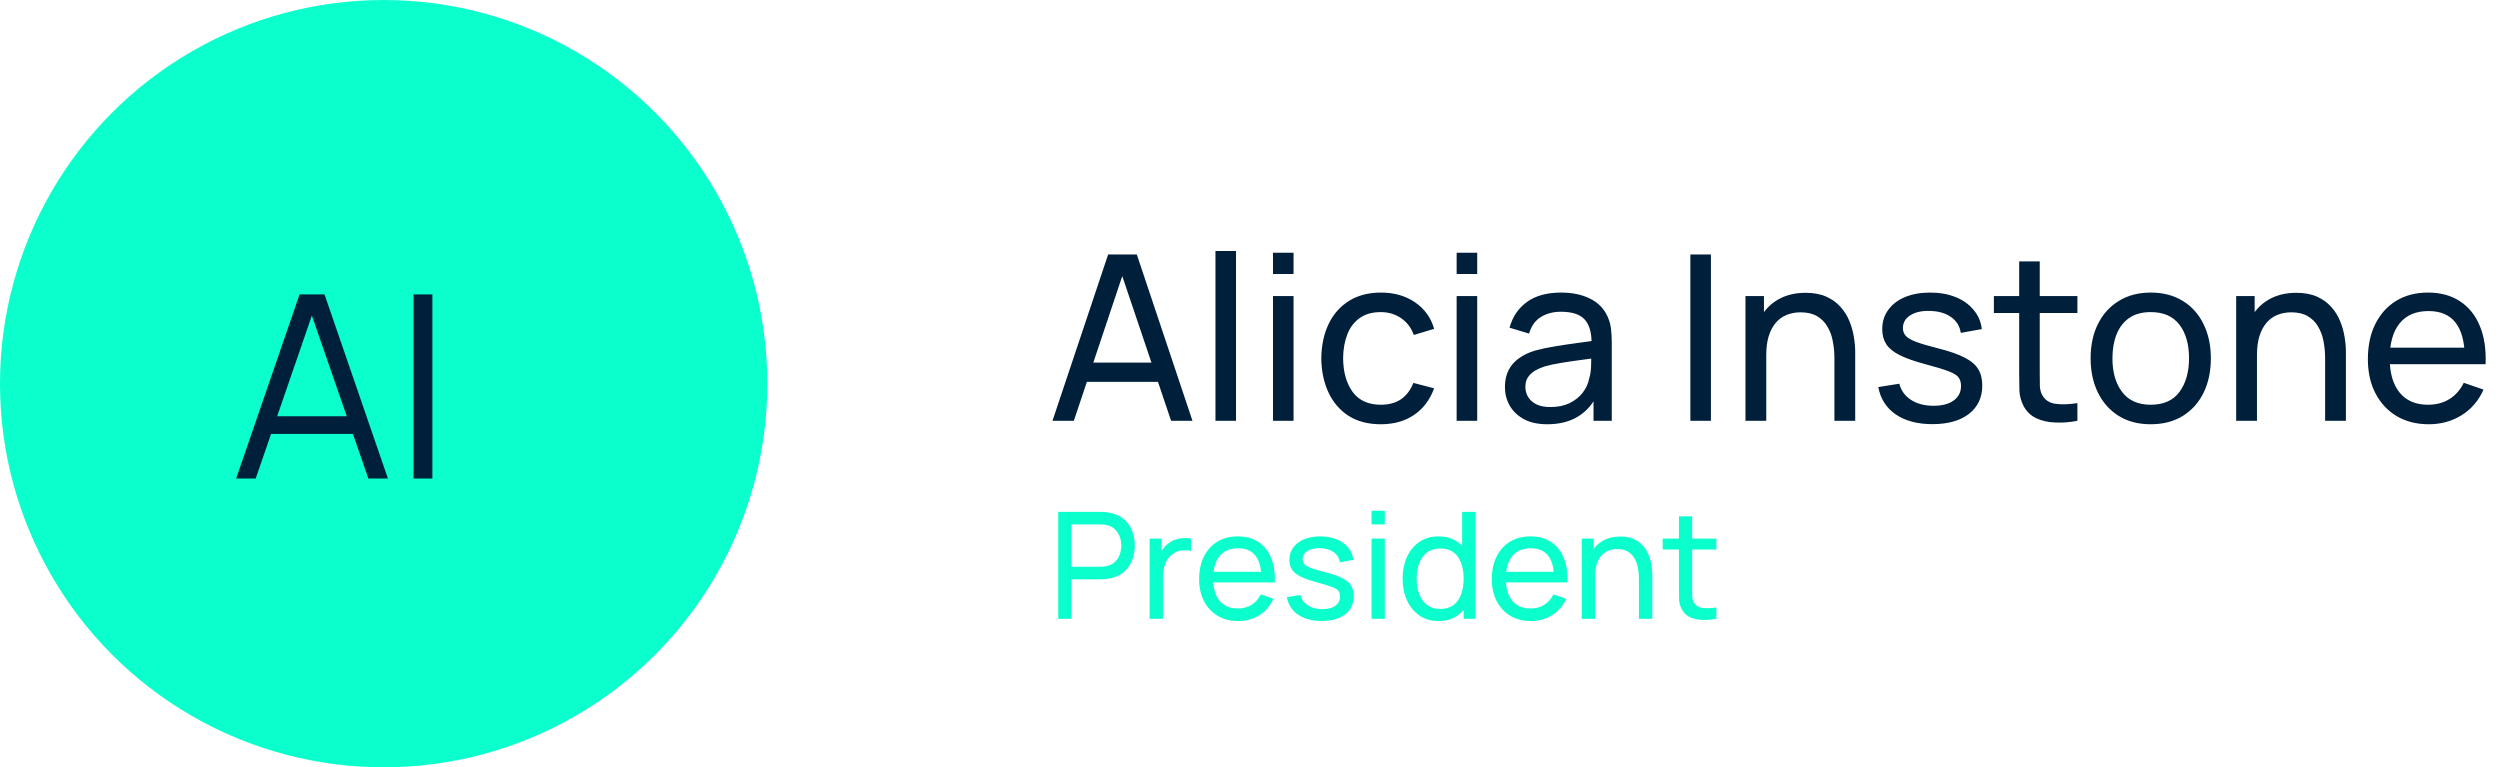 <svg width="303" height="93" viewBox="0 0 303 93" fill="none" xmlns="http://www.w3.org/2000/svg">
<path d="M127.56 51L134.308 30.84H137.78L144.528 51H141.938L135.624 32.296H136.408L130.15 51H127.56ZM130.808 46.282V43.944H141.28V46.282H130.808ZM147.314 51V30.42H149.806V51H147.314ZM154.287 33.206V30.63H156.779V33.206H154.287ZM154.287 51V35.88H156.779V51H154.287ZM167.35 51.42C165.819 51.42 164.517 51.079 163.444 50.398C162.38 49.707 161.568 48.76 161.008 47.556C160.448 46.352 160.158 44.98 160.14 43.44C160.158 41.863 160.452 40.477 161.022 39.282C161.6 38.078 162.426 37.14 163.5 36.468C164.573 35.796 165.866 35.46 167.378 35.46C168.974 35.46 170.346 35.852 171.494 36.636C172.651 37.42 173.426 38.493 173.818 39.856L171.354 40.598C171.036 39.721 170.518 39.039 169.8 38.554C169.09 38.069 168.274 37.826 167.35 37.826C166.314 37.826 165.46 38.069 164.788 38.554C164.116 39.03 163.616 39.693 163.29 40.542C162.963 41.382 162.795 42.348 162.786 43.44C162.804 45.12 163.192 46.478 163.948 47.514C164.713 48.541 165.847 49.054 167.35 49.054C168.339 49.054 169.16 48.83 169.814 48.382C170.467 47.925 170.962 47.267 171.298 46.408L173.818 47.066C173.295 48.475 172.478 49.553 171.368 50.3C170.257 51.047 168.918 51.42 167.35 51.42ZM176.545 33.206V30.63H179.037V33.206H176.545ZM176.545 51V35.88H179.037V51H176.545ZM187.535 51.42C186.406 51.42 185.459 51.215 184.693 50.804C183.937 50.384 183.363 49.833 182.971 49.152C182.589 48.471 182.397 47.724 182.397 46.912C182.397 46.119 182.547 45.433 182.845 44.854C183.153 44.266 183.583 43.781 184.133 43.398C184.684 43.006 185.342 42.698 186.107 42.474C186.826 42.278 187.629 42.11 188.515 41.97C189.411 41.821 190.317 41.685 191.231 41.564C192.146 41.443 193 41.326 193.793 41.214L192.897 41.732C192.925 40.388 192.655 39.394 192.085 38.75C191.525 38.106 190.555 37.784 189.173 37.784C188.259 37.784 187.456 37.994 186.765 38.414C186.084 38.825 185.603 39.497 185.323 40.43L182.957 39.716C183.321 38.391 184.026 37.35 185.071 36.594C186.117 35.838 187.493 35.46 189.201 35.46C190.573 35.46 191.749 35.707 192.729 36.202C193.719 36.687 194.428 37.425 194.857 38.414C195.072 38.881 195.207 39.389 195.263 39.94C195.319 40.481 195.347 41.051 195.347 41.648V51H193.135V47.374L193.653 47.71C193.084 48.933 192.286 49.857 191.259 50.482C190.242 51.107 189.001 51.42 187.535 51.42ZM187.913 49.334C188.809 49.334 189.584 49.175 190.237 48.858C190.9 48.531 191.432 48.107 191.833 47.584C192.235 47.052 192.496 46.473 192.617 45.848C192.757 45.381 192.832 44.863 192.841 44.294C192.86 43.715 192.869 43.272 192.869 42.964L193.737 43.342C192.925 43.454 192.127 43.561 191.343 43.664C190.559 43.767 189.817 43.879 189.117 44C188.417 44.112 187.787 44.247 187.227 44.406C186.817 44.537 186.429 44.705 186.065 44.91C185.711 45.115 185.421 45.381 185.197 45.708C184.983 46.025 184.875 46.422 184.875 46.898C184.875 47.309 184.978 47.701 185.183 48.074C185.398 48.447 185.725 48.751 186.163 48.984C186.611 49.217 187.195 49.334 187.913 49.334ZM204.873 51V30.84H207.365V51H204.873ZM222.331 51V43.426C222.331 42.707 222.266 42.017 222.135 41.354C222.014 40.691 221.795 40.099 221.477 39.576C221.169 39.044 220.749 38.624 220.217 38.316C219.695 38.008 219.032 37.854 218.229 37.854C217.604 37.854 217.035 37.961 216.521 38.176C216.017 38.381 215.583 38.699 215.219 39.128C214.855 39.557 214.571 40.099 214.365 40.752C214.169 41.396 214.071 42.157 214.071 43.034L212.433 42.53C212.433 41.065 212.695 39.809 213.217 38.764C213.749 37.709 214.491 36.902 215.443 36.342C216.405 35.773 217.534 35.488 218.831 35.488C219.811 35.488 220.647 35.642 221.337 35.95C222.028 36.258 222.602 36.669 223.059 37.182C223.517 37.686 223.876 38.255 224.137 38.89C224.399 39.515 224.581 40.155 224.683 40.808C224.795 41.452 224.851 42.063 224.851 42.642V51H222.331ZM211.551 51V35.88H213.791V39.926H214.071V51H211.551ZM234.203 51.406C232.402 51.406 230.923 51.014 229.765 50.23C228.617 49.437 227.913 48.331 227.651 46.912L230.199 46.506C230.405 47.327 230.876 47.981 231.613 48.466C232.351 48.942 233.265 49.18 234.357 49.18C235.393 49.18 236.205 48.965 236.793 48.536C237.381 48.107 237.675 47.523 237.675 46.786C237.675 46.357 237.577 46.011 237.381 45.75C237.185 45.479 236.779 45.227 236.163 44.994C235.557 44.761 234.637 44.481 233.405 44.154C232.071 43.799 231.021 43.431 230.255 43.048C229.49 42.665 228.944 42.222 228.617 41.718C228.291 41.214 228.127 40.603 228.127 39.884C228.127 38.997 228.37 38.223 228.855 37.56C229.341 36.888 230.017 36.37 230.885 36.006C231.763 35.642 232.78 35.46 233.937 35.46C235.085 35.46 236.112 35.642 237.017 36.006C237.923 36.37 238.651 36.888 239.201 37.56C239.761 38.223 240.093 38.997 240.195 39.884L237.647 40.346C237.526 39.534 237.134 38.895 236.471 38.428C235.818 37.961 234.973 37.714 233.937 37.686C232.957 37.649 232.159 37.821 231.543 38.204C230.937 38.587 230.633 39.105 230.633 39.758C230.633 40.122 230.745 40.435 230.969 40.696C231.203 40.957 231.627 41.205 232.243 41.438C232.869 41.671 233.774 41.937 234.959 42.236C236.294 42.572 237.344 42.941 238.109 43.342C238.884 43.734 239.435 44.201 239.761 44.742C240.088 45.274 240.251 45.932 240.251 46.716C240.251 48.172 239.715 49.32 238.641 50.16C237.568 50.991 236.089 51.406 234.203 51.406ZM251.781 51C250.885 51.177 249.998 51.247 249.121 51.21C248.253 51.182 247.478 51.009 246.797 50.692C246.116 50.365 245.598 49.861 245.243 49.18C244.944 48.583 244.781 47.981 244.753 47.374C244.734 46.758 244.725 46.063 244.725 45.288V31.68H247.217V45.176C247.217 45.792 247.222 46.319 247.231 46.758C247.25 47.197 247.348 47.575 247.525 47.892C247.861 48.489 248.393 48.839 249.121 48.942C249.858 49.045 250.745 49.017 251.781 48.858V51ZM241.659 37.938V35.88H251.781V37.938H241.659ZM260.662 51.42C259.159 51.42 257.862 51.079 256.77 50.398C255.687 49.717 254.852 48.774 254.264 47.57C253.676 46.366 253.382 44.985 253.382 43.426C253.382 41.839 253.68 40.449 254.278 39.254C254.875 38.059 255.72 37.131 256.812 36.468C257.904 35.796 259.187 35.46 260.662 35.46C262.174 35.46 263.476 35.801 264.568 36.482C265.66 37.154 266.495 38.092 267.074 39.296C267.662 40.491 267.956 41.867 267.956 43.426C267.956 45.003 267.662 46.394 267.074 47.598C266.486 48.793 265.646 49.731 264.554 50.412C263.462 51.084 262.164 51.42 260.662 51.42ZM260.662 49.054C262.23 49.054 263.396 48.531 264.162 47.486C264.927 46.441 265.31 45.087 265.31 43.426C265.31 41.718 264.922 40.36 264.148 39.352C263.373 38.335 262.211 37.826 260.662 37.826C259.607 37.826 258.739 38.064 258.058 38.54C257.376 39.016 256.868 39.674 256.532 40.514C256.196 41.354 256.028 42.325 256.028 43.426C256.028 45.125 256.42 46.487 257.204 47.514C257.988 48.541 259.14 49.054 260.662 49.054ZM281.804 51V43.426C281.804 42.707 281.739 42.017 281.608 41.354C281.487 40.691 281.267 40.099 280.95 39.576C280.642 39.044 280.222 38.624 279.69 38.316C279.167 38.008 278.505 37.854 277.702 37.854C277.077 37.854 276.507 37.961 275.994 38.176C275.49 38.381 275.056 38.699 274.692 39.128C274.328 39.557 274.043 40.099 273.838 40.752C273.642 41.396 273.544 42.157 273.544 43.034L271.906 42.53C271.906 41.065 272.167 39.809 272.69 38.764C273.222 37.709 273.964 36.902 274.916 36.342C275.877 35.773 277.007 35.488 278.304 35.488C279.284 35.488 280.119 35.642 280.81 35.95C281.501 36.258 282.075 36.669 282.532 37.182C282.989 37.686 283.349 38.255 283.61 38.89C283.871 39.515 284.053 40.155 284.156 40.808C284.268 41.452 284.324 42.063 284.324 42.642V51H281.804ZM271.024 51V35.88H273.264V39.926H273.544V51H271.024ZM294.379 51.42C292.895 51.42 291.598 51.093 290.487 50.44C289.386 49.777 288.527 48.858 287.911 47.682C287.295 46.497 286.987 45.115 286.987 43.538C286.987 41.886 287.291 40.458 287.897 39.254C288.504 38.041 289.349 37.107 290.431 36.454C291.523 35.791 292.802 35.46 294.267 35.46C295.789 35.46 297.081 35.81 298.145 36.51C299.219 37.21 300.021 38.209 300.553 39.506C301.095 40.803 301.328 42.348 301.253 44.14H298.733V43.244C298.705 41.387 298.327 40.001 297.599 39.086C296.871 38.162 295.789 37.7 294.351 37.7C292.811 37.7 291.64 38.195 290.837 39.184C290.035 40.173 289.633 41.592 289.633 43.44C289.633 45.223 290.035 46.604 290.837 47.584C291.64 48.564 292.783 49.054 294.267 49.054C295.266 49.054 296.134 48.825 296.871 48.368C297.609 47.911 298.187 47.253 298.607 46.394L301.001 47.22C300.413 48.555 299.527 49.591 298.341 50.328C297.165 51.056 295.845 51.42 294.379 51.42ZM288.793 44.14V42.138H299.965V44.14H288.793Z" fill="#001F3B"/>
<path d="M128.26 75V62.04H133.381C133.507 62.04 133.657 62.046 133.831 62.058C134.005 62.064 134.173 62.082 134.335 62.112C135.037 62.22 135.625 62.46 136.099 62.832C136.579 63.204 136.939 63.675 137.179 64.245C137.419 64.809 137.539 65.436 137.539 66.126C137.539 66.81 137.416 67.437 137.17 68.007C136.93 68.571 136.57 69.042 136.09 69.42C135.616 69.792 135.031 70.032 134.335 70.14C134.173 70.164 134.005 70.182 133.831 70.194C133.657 70.206 133.507 70.212 133.381 70.212H129.862V75H128.26ZM129.862 68.691H133.327C133.441 68.691 133.57 68.685 133.714 68.673C133.864 68.661 134.005 68.64 134.137 68.61C134.551 68.514 134.887 68.34 135.145 68.088C135.409 67.83 135.601 67.53 135.721 67.188C135.841 66.84 135.901 66.486 135.901 66.126C135.901 65.766 135.841 65.415 135.721 65.073C135.601 64.725 135.409 64.422 135.145 64.164C134.887 63.906 134.551 63.732 134.137 63.642C134.005 63.606 133.864 63.585 133.714 63.579C133.57 63.567 133.441 63.561 133.327 63.561H129.862V68.691ZM139.334 75V65.28H140.765V67.629L140.531 67.323C140.645 67.023 140.792 66.747 140.972 66.495C141.158 66.243 141.365 66.036 141.593 65.874C141.845 65.67 142.13 65.514 142.448 65.406C142.766 65.298 143.09 65.235 143.42 65.217C143.75 65.193 144.059 65.214 144.347 65.28V66.783C144.011 66.693 143.642 66.669 143.24 66.711C142.838 66.753 142.466 66.9 142.124 67.152C141.812 67.374 141.569 67.644 141.395 67.962C141.227 68.28 141.11 68.625 141.044 68.997C140.978 69.363 140.945 69.738 140.945 70.122V75H139.334ZM150.085 75.27C149.131 75.27 148.297 75.06 147.583 74.64C146.875 74.214 146.323 73.623 145.927 72.867C145.531 72.105 145.333 71.217 145.333 70.203C145.333 69.141 145.528 68.223 145.918 67.449C146.308 66.669 146.851 66.069 147.547 65.649C148.249 65.223 149.071 65.01 150.013 65.01C150.991 65.01 151.822 65.235 152.506 65.685C153.196 66.135 153.712 66.777 154.054 67.611C154.402 68.445 154.552 69.438 154.504 70.59H152.884V70.014C152.866 68.82 152.623 67.929 152.155 67.341C151.687 66.747 150.991 66.45 150.067 66.45C149.077 66.45 148.324 66.768 147.808 67.404C147.292 68.04 147.034 68.952 147.034 70.14C147.034 71.286 147.292 72.174 147.808 72.804C148.324 73.434 149.059 73.749 150.013 73.749C150.655 73.749 151.213 73.602 151.687 73.308C152.161 73.014 152.533 72.591 152.803 72.039L154.342 72.57C153.964 73.428 153.394 74.094 152.632 74.568C151.876 75.036 151.027 75.27 150.085 75.27ZM146.494 70.59V69.303H153.676V70.59H146.494ZM160.18 75.261C159.022 75.261 158.071 75.009 157.327 74.505C156.589 73.995 156.136 73.284 155.968 72.372L157.606 72.111C157.738 72.639 158.041 73.059 158.515 73.371C158.989 73.677 159.577 73.83 160.279 73.83C160.945 73.83 161.467 73.692 161.845 73.416C162.223 73.14 162.412 72.765 162.412 72.291C162.412 72.015 162.349 71.793 162.223 71.625C162.097 71.451 161.836 71.289 161.44 71.139C161.05 70.989 160.459 70.809 159.667 70.599C158.809 70.371 158.134 70.134 157.642 69.888C157.15 69.642 156.799 69.357 156.589 69.033C156.379 68.709 156.274 68.316 156.274 67.854C156.274 67.284 156.43 66.786 156.742 66.36C157.054 65.928 157.489 65.595 158.047 65.361C158.611 65.127 159.265 65.01 160.009 65.01C160.747 65.01 161.407 65.127 161.989 65.361C162.571 65.595 163.039 65.928 163.393 66.36C163.753 66.786 163.966 67.284 164.032 67.854L162.394 68.151C162.316 67.629 162.064 67.218 161.638 66.918C161.218 66.618 160.675 66.459 160.009 66.441C159.379 66.417 158.866 66.528 158.47 66.774C158.08 67.02 157.885 67.353 157.885 67.773C157.885 68.007 157.957 68.208 158.101 68.376C158.251 68.544 158.524 68.703 158.92 68.853C159.322 69.003 159.904 69.174 160.666 69.366C161.524 69.582 162.199 69.819 162.691 70.077C163.189 70.329 163.543 70.629 163.753 70.977C163.963 71.319 164.068 71.742 164.068 72.246C164.068 73.182 163.723 73.92 163.033 74.46C162.343 74.994 161.392 75.261 160.18 75.261ZM166.233 63.561V61.905H167.835V63.561H166.233ZM166.233 75V65.28H167.835V75H166.233ZM174.351 75.27C173.445 75.27 172.668 75.045 172.02 74.595C171.372 74.139 170.871 73.524 170.517 72.75C170.169 71.976 169.995 71.103 169.995 70.131C169.995 69.159 170.169 68.286 170.517 67.512C170.871 66.738 171.372 66.129 172.02 65.685C172.668 65.235 173.442 65.01 174.342 65.01C175.26 65.01 176.031 65.232 176.655 65.676C177.279 66.12 177.75 66.729 178.068 67.503C178.392 68.277 178.554 69.153 178.554 70.131C178.554 71.097 178.392 71.97 178.068 72.75C177.75 73.524 177.279 74.139 176.655 74.595C176.031 75.045 175.263 75.27 174.351 75.27ZM174.549 73.803C175.203 73.803 175.74 73.647 176.16 73.335C176.58 73.017 176.889 72.582 177.087 72.03C177.291 71.472 177.393 70.839 177.393 70.131C177.393 69.411 177.291 68.778 177.087 68.232C176.889 67.68 176.583 67.251 176.169 66.945C175.755 66.633 175.23 66.477 174.594 66.477C173.934 66.477 173.388 66.639 172.956 66.963C172.53 67.287 172.212 67.725 172.002 68.277C171.798 68.829 171.696 69.447 171.696 70.131C171.696 70.821 171.801 71.445 172.011 72.003C172.221 72.555 172.536 72.993 172.956 73.317C173.382 73.641 173.913 73.803 174.549 73.803ZM177.393 75V67.845H177.213V62.04H178.824V75H177.393ZM185.558 75.27C184.604 75.27 183.77 75.06 183.056 74.64C182.348 74.214 181.796 73.623 181.4 72.867C181.004 72.105 180.806 71.217 180.806 70.203C180.806 69.141 181.001 68.223 181.391 67.449C181.781 66.669 182.324 66.069 183.02 65.649C183.722 65.223 184.544 65.01 185.486 65.01C186.464 65.01 187.295 65.235 187.979 65.685C188.669 66.135 189.185 66.777 189.527 67.611C189.875 68.445 190.025 69.438 189.977 70.59H188.357V70.014C188.339 68.82 188.096 67.929 187.628 67.341C187.16 66.747 186.464 66.45 185.54 66.45C184.55 66.45 183.797 66.768 183.281 67.404C182.765 68.04 182.507 68.952 182.507 70.14C182.507 71.286 182.765 72.174 183.281 72.804C183.797 73.434 184.532 73.749 185.486 73.749C186.128 73.749 186.686 73.602 187.16 73.308C187.634 73.014 188.006 72.591 188.276 72.039L189.815 72.57C189.437 73.428 188.867 74.094 188.105 74.568C187.349 75.036 186.5 75.27 185.558 75.27ZM181.967 70.59V69.303H189.149V70.59H181.967ZM198.638 75V70.131C198.638 69.669 198.596 69.225 198.512 68.799C198.434 68.373 198.293 67.992 198.089 67.656C197.891 67.314 197.621 67.044 197.279 66.846C196.943 66.648 196.517 66.549 196.001 66.549C195.599 66.549 195.233 66.618 194.903 66.756C194.579 66.888 194.3 67.092 194.066 67.368C193.832 67.644 193.649 67.992 193.517 68.412C193.391 68.826 193.328 69.315 193.328 69.879L192.275 69.555C192.275 68.613 192.443 67.806 192.779 67.134C193.121 66.456 193.598 65.937 194.21 65.577C194.828 65.211 195.554 65.028 196.388 65.028C197.018 65.028 197.555 65.127 197.999 65.325C198.443 65.523 198.812 65.787 199.106 66.117C199.4 66.441 199.631 66.807 199.799 67.215C199.967 67.617 200.084 68.028 200.15 68.448C200.222 68.862 200.258 69.255 200.258 69.627V75H198.638ZM191.708 75V65.28H193.148V67.881H193.328V75H191.708ZM208.025 75C207.449 75.114 206.879 75.159 206.315 75.135C205.757 75.117 205.259 75.006 204.821 74.802C204.383 74.592 204.05 74.268 203.822 73.83C203.63 73.446 203.525 73.059 203.507 72.669C203.495 72.273 203.489 71.826 203.489 71.328V62.58H205.091V71.256C205.091 71.652 205.094 71.991 205.1 72.273C205.112 72.555 205.175 72.798 205.289 73.002C205.505 73.386 205.847 73.611 206.315 73.677C206.789 73.743 207.359 73.725 208.025 73.623V75ZM201.518 66.603V65.28H208.025V66.603H201.518Z" fill="#0AFFCC"/>
<circle cx="46.5" cy="46.5" r="46.5" fill="#0AFFCC"/>
<path d="M28.62 58L36.308 35.68H39.331L47.019 58H44.647L37.346 36.951H38.245L30.991 58H28.62ZM32.045 52.59V50.452H43.578V52.59H32.045ZM50.127 58V35.68H52.406V58H50.127Z" fill="#001F3B"/>
</svg>
